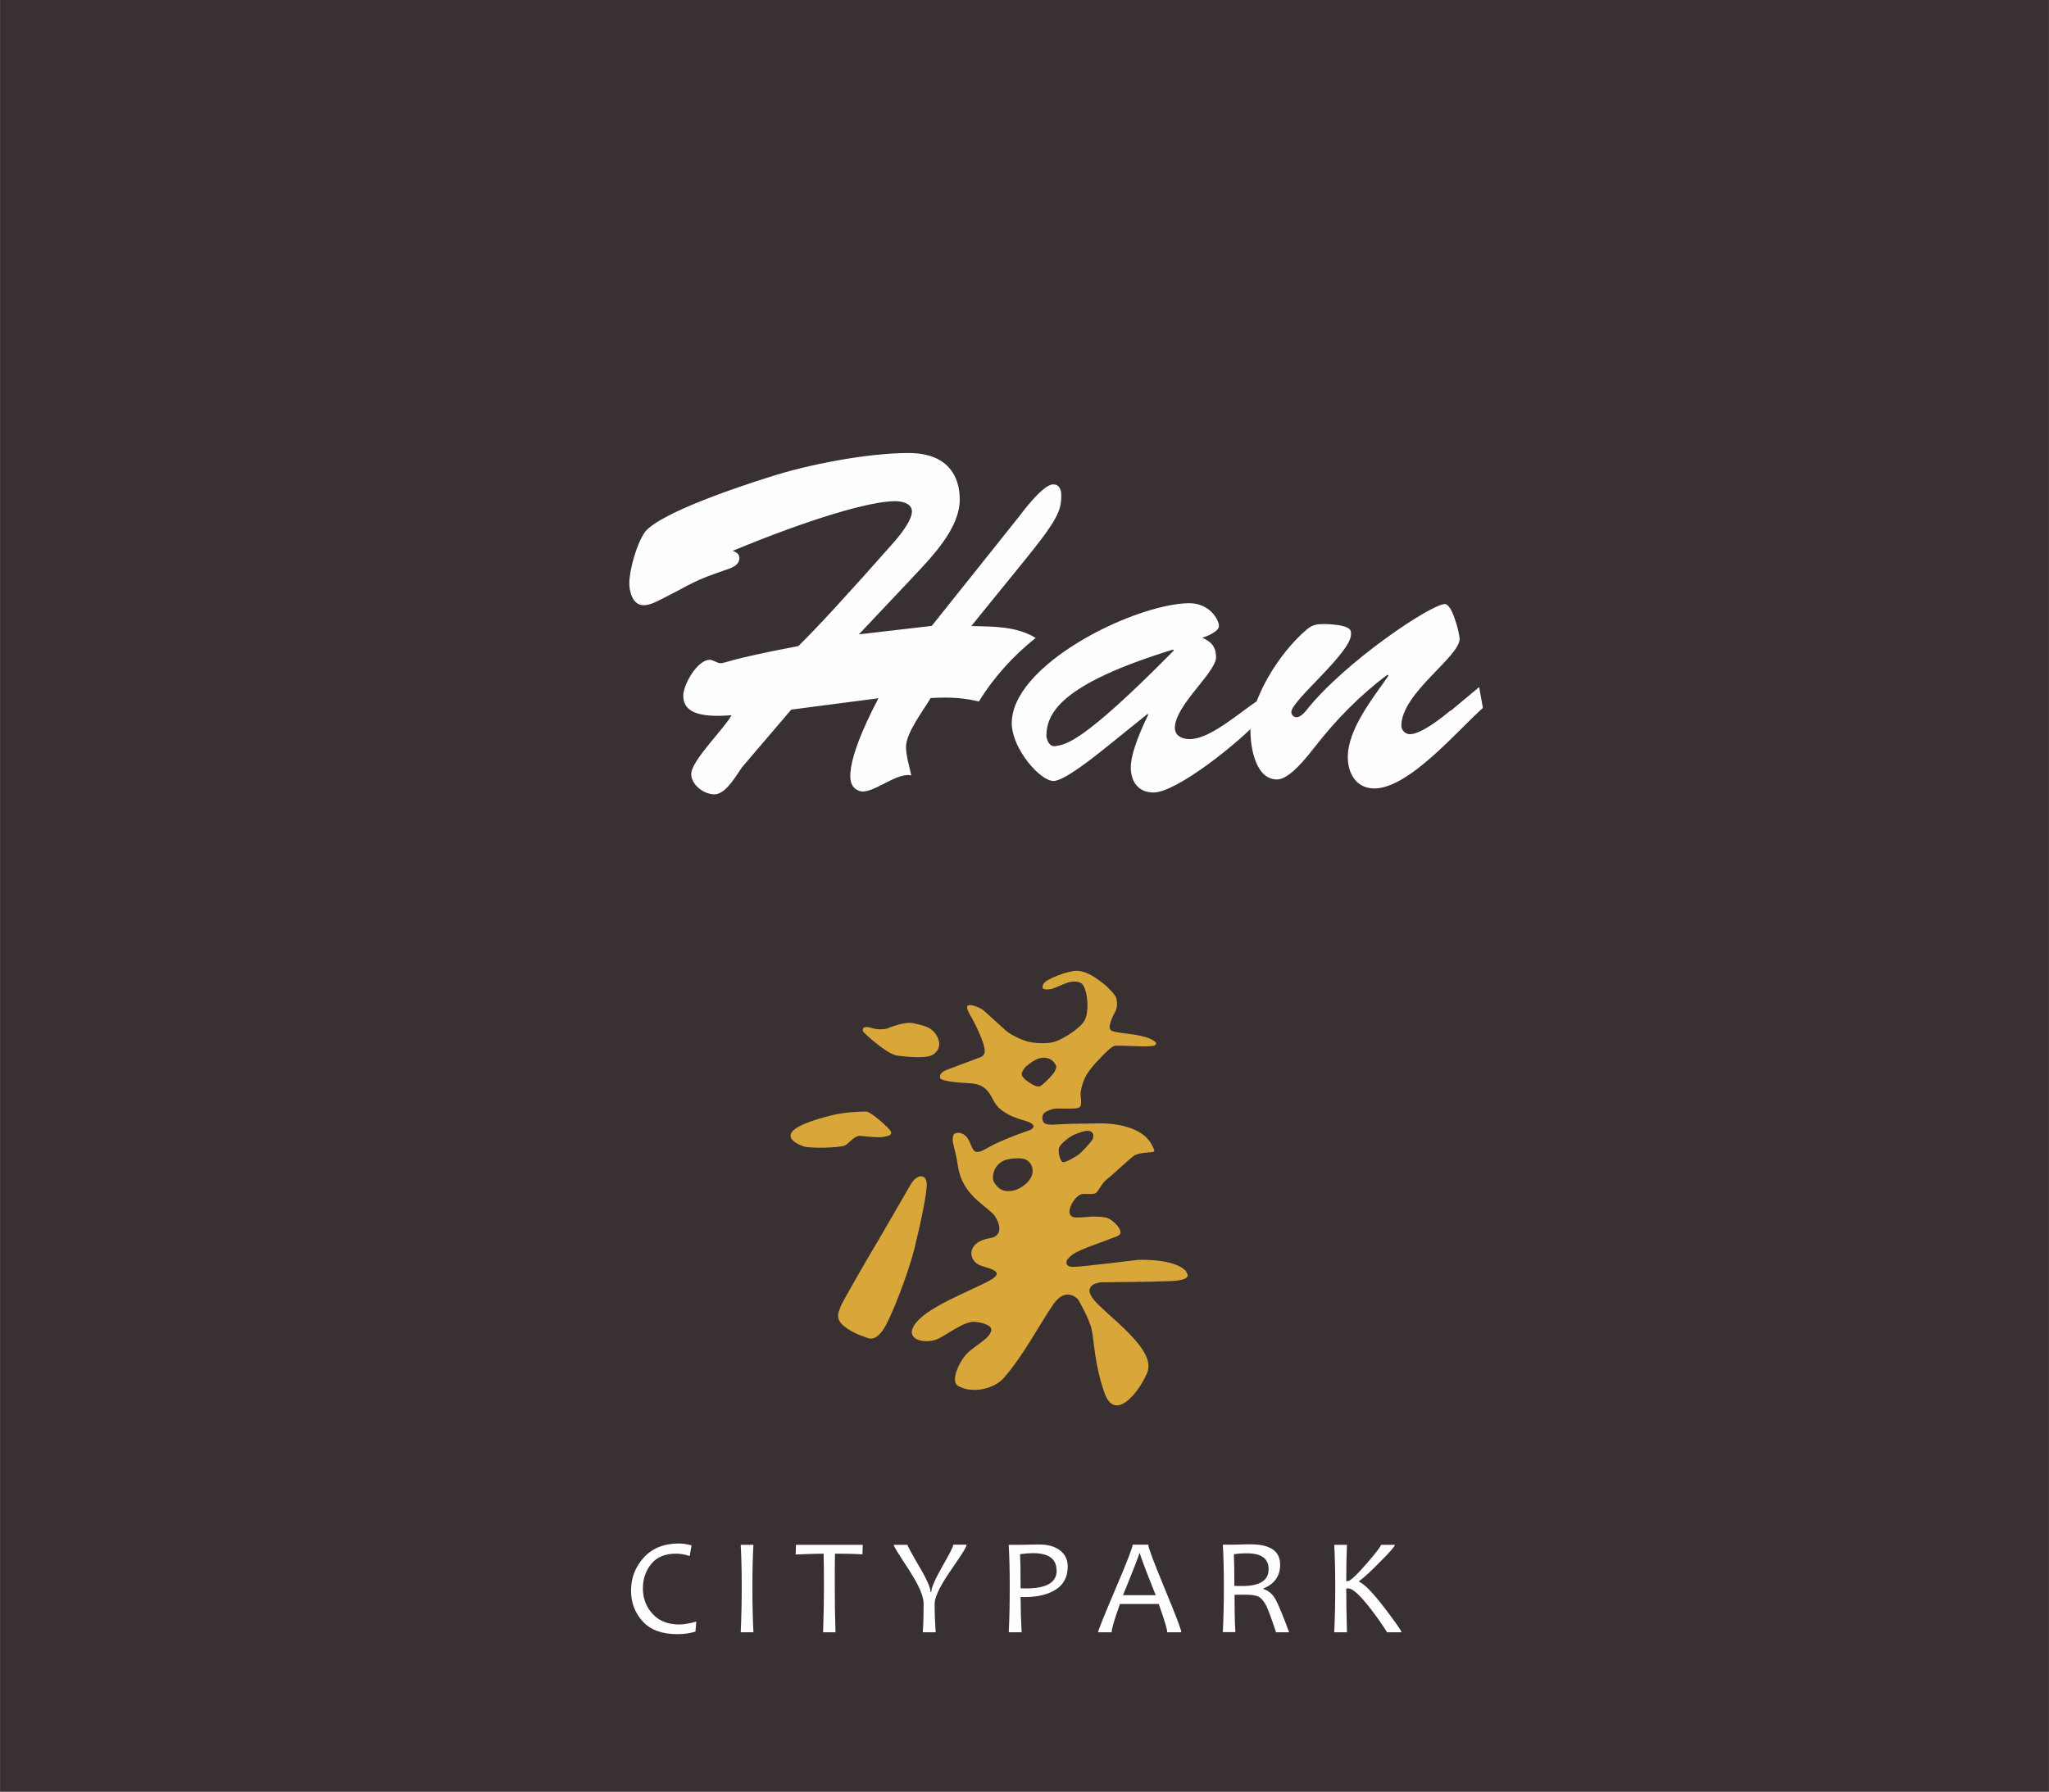 <svg xmlns="http://www.w3.org/2000/svg" xml:space="preserve" width="545.567" height="477.203" style="shape-rendering:geometricPrecision;text-rendering:geometricPrecision;image-rendering:optimizeQuality;fill-rule:evenodd;clip-rule:evenodd" viewBox="0 0 12086 10572"><defs><style>.fil1,.fil2{fill-rule:nonzero}.fil2{fill:#d9a63a}.fil1{fill:#fefefe}</style></defs><g id="Layer_x0020_1"><g id="_521646320"><path style="fill:#393032;fill-rule:nonzero" d="M0 10572h12086V0H0z"/><path class="fil1" d="M5182 4119c-103 196-148 324-162 408s3 123 50 140c73 25 215-112 305-92-11-53-31-117-31-168 0-84 103-215 145-288 115-8 201 0 285 20 89-145 204-271 335-375-115-70-252-67-380-70l302-372c210-257 229-310 229-400 0-31-11-64-48-64-59 0-176 157-210 201l-506 634-430 50 316-335c112-120 279-288 279-461 0-137-70-274-302-274-240 0-593 67-825 143-159 50-626 204-727 319-50 67-95 226-95 307 0 50 20 129 84 129 39 0 78-22 112-39 193-98 173-101 383-173 34-11 70-28 70-67 0-25-20-34-39-42 458-190 811-293 959-293 34 0 98 11 98 61 0 56-81 154-117 193-246 279-447 498-553 601-425 81-428 101-458 101-22 0-45-20-64-20-75 0-157 148-157 212 0 95 89 131 285 115-39 75-238 268-238 347 0 64 75 120 137 120 67 0 129-112 162-159l291-341 514-67zm1736-287 6 6c-553 561-640 552-696 564-42 8-53-42-56-56 0-137 81-308 746-513zm-151 379 6 6c-36 73-103 221-103 311 0 81 42 148 134 148 137 0 511-299 632-436l-22-103c-120 81-279 224-397 224-45 0-87-20-87-67 0-131 243-327 243-416 0-61-28-92-81-115 25-8 98-36 98-70s-53-137-182-134c-324 8-1051 366-1040 716 6 148 168 333 246 333 64 0 243-145 296-187l257-207zm1789-19c-50 42-173 140-240 140-28 0-50-25-50-50 0-193 344-405 344-514-8-59-25-109-42-151-17-39-34-53-45-53-81 0-595 344-819 629-11 14-36 39-56 39-17 0-31-14-31-31 0-67 352-349 352-458 0-17 14-56-154-61-48 0-73 3-109 34-162 137-338 419-330 612 3 95 34 271 157 271 75 0 179-137 221-190 126-162 268-307 430-428l6 6c-89 129-240 313-240 481 0 95 50 184 157 184 204 0 492-344 640-475l-22-123-168 140z"/><path class="fil2" d="M6247 6773c11-30 62-63 75-71s60-26 81-29c50-7 52 32 40 52-13 20-64 75-79 86-14 11-71 46-92 46-21-1-32-67-26-83zm-150-370c-37-21-62-40-69-58-7-17 14-40 19-48 0 0 40-36 70-48 29-13 73-13 98 17s13 38 7 54c-5 16-58 68-67 74s-21 29-58 8zm-53 588c-20 15-55 39-100 37-44-1-64-27-80-51s-8-100 57-129c24-11 81-17 109-12s50 20 59 55-11 74-45 100m955 513c-67-82-289-70-289-70s-331 41-379 41-43-29-37-40c6-10 24-27 34-34 49-33 159-66 216-90 16-7 59-16 64-33 9-30-42-75-70-89-22-12-97-11-97-11s-86 9-107 4c-62-15 2-122 42-135 21-7 71 4 88-8 17-13 35-58 65-81 41-31 143-131 165-142 31-16 92-16 107-19 14-4 6-15-2-32-70-158-348-136-348-136s-141 1-188 4c-28 1-84 9-102-6-18-14-13-43-7-53 9-15 39-26 55-30 22-6 66-2 89-3 18-1 59 3 72-10 12-12 5-56 4-68-2-13 6-70 33-118 11-21 41-57 57-75 12-13 37-39 50-52 14-14 47-47 65-48 21-1 164 4 164 4s51 1 66-5c4-1 11-8 11-12-2-12-27-24-38-29-23-11-76-21-101-25-30-4-89-9-119-19-31-11-11-52-5-70 4-13 17-37 23-48 10-19 11-56 4-78-6-18-36-48-50-62-20-21-67-54-92-69-21-13-63-30-93-29-47 0-178 47-194 77-4 8-9 22-2 28 10 9 40 4 53 1 26-8 68-29 94-37 29-8 74-11 91 19 26 47 33 150 8 202-23 47-120 107-170 126-38 15-107 13-152 5-22-4-60-19-70-24-11-5-51-25-69-40-7-6-119-108-135-122s-78-44-96-28c-11 10 16 55 16 55s48 82 75 161-6 83-26 91c-46 17-138 52-176 66s-55 27-51 51c3 19 87 28 181 33 95 5 117 71 139 110 25 45 80 82 172 108 105 29 38 58 38 58s-161 54-239 99c-92 54-90 31-119-34-29-64-89-54-94-34-12 45 8 54 28 185 25 162 156 224 210 282 18 19 78 124-24 140-140 23-130 138-45 164 53 17 123 32 66 73s-314 136-418 225c-149 127 8 173 96 130 52-25 150-101 209-99 29 1 100 15 102 44 3 50-99 97-143 143-49 52-99 164-53 191 80 47 210 21 270-47 115-130 213-320 292-434 76-110 146-29 146-29s65 110 80 176c15 65 16 209 77 378 61 170 201-3 251-122 58-138-238-335-315-430s44-103 44-103 332-3 404-7c17-1 140-2 96-55zM5275 6225c18 5 176 25 222 1 31-16 61-55 30-112-31-56-78-62-136-76s-156 30-156 30c8-1-46 14-96-3s-57 11-46 24 127 119 184 135zm-204 477c13-1 104 13 140 6s48-11 45-29c-4-18-118-119-145-120-73-1-141 8-180 16-11 2-186 41-245 89-63 52 20 88 54 100s201 10 243-5c17-6 54-56 89-58z"/><path class="fil2" d="M5466 6981c-4-50-50-59-91 2 0 0-223 386-238 409-14 23-177 304-179 318s-41 64 18 113c59 48 125 64 138 70 13 5 45 20 91-41s152-338 188-482c36-145 77-338 73-388z"/><path class="fil1" d="m4107 9568-5 59c-33 10-68 15-106 15-91 0-159-25-205-75q-69-75-69-183c0-75 26-140 76-195 51-55 120-82 206-82 24 0 49 4 75 11l-11 63c-30-10-57-14-81-14-64 0-112 20-145 60s-50 88-50 145c0 58 19 109 57 150 38 42 91 63 158 63 26 0 59-6 100-17m337 63h-75c4-86 6-176 6-271 0-93-2-175-6-245h75c-4 72-6 154-6 245 0 96 2 186 6 271m645-516-2 56c-52-3-106-4-162-4-1 51-1 115-1 193 0 86 1 177 4 271h-73c3-90 5-180 5-271 0-77-1-141-2-193-39 0-94 2-165 5l2-57zm612 0c0 10-16 38-49 86-46 67-76 112-90 136-32 55-49 97-49 126q0 81 6 168h-76c4-55 5-111 5-169 0-32-15-76-46-132-17-31-46-77-85-136-30-46-45-72-45-79h81c0 7 23 49 68 126 46 77 68 128 68 153h4c0-25 22-75 65-151 43-75 65-118 65-129h77zm597 128q0 90-69 135c-46 30-107 45-184 45-10 0-18 0-25-1 0 58 2 127 6 209h-76c4-75 6-165 6-271 0-91-2-172-6-245h57c6 0 23 0 52-1s53-1 73-1c51 0 91 12 121 35q45 34.5 45 96zm-66 23c0-68-46-102-139-102-23 0-48 2-76 6q3 64.5 3 201c9 1 21 1 34 1 119 0 179-35 179-106zm737 365h-84c0-18-17-73-50-167h-229c-33 92-49 148-49 167h-80c0-10 34-94 102-254 68-159 102-247 102-263h92c0 16 32 102 97 259s98 243 98 257zm-152-219c-62-155-93-238-93-247h-4c0 8-32 91-96 247h194zm787 219h-77c-25-76-44-126-55-151-15-31-32-51-50-60-15-7-41-11-80-11-22 0-42 0-60 1 0 85 1 159 5 220h-74c4-82 6-172 6-271 0-93-2-175-6-245h56c12 0 27 0 45-1s39-1 63-1q174 0 174 120c0 66-32 113-98 140v4c29 9 53 29 71 61 15 27 42 91 80 194m-121-372c0-63-42-94-128-94-30 0-56 2-77 5 2 46 3 109 3 187 16 1 31 1 46 1q156 0 156-99m785 372h-87q0-4.5-45-69c-35-50-67-91-96-124q-58.5-66-87-66h-12c0 62 1 148 4 259h-75c4-82 6-172 6-271 0-93-2-175-6-245h75c-3 70-4 142-4 214h9c14 0 51-34 109-101s87-105 87-113h82c0 8-28 41-85 98-56 57-98 96-126 116v4c30 12 81 64 152 157 65 86 98 133 98 141z"/></g></g></svg>